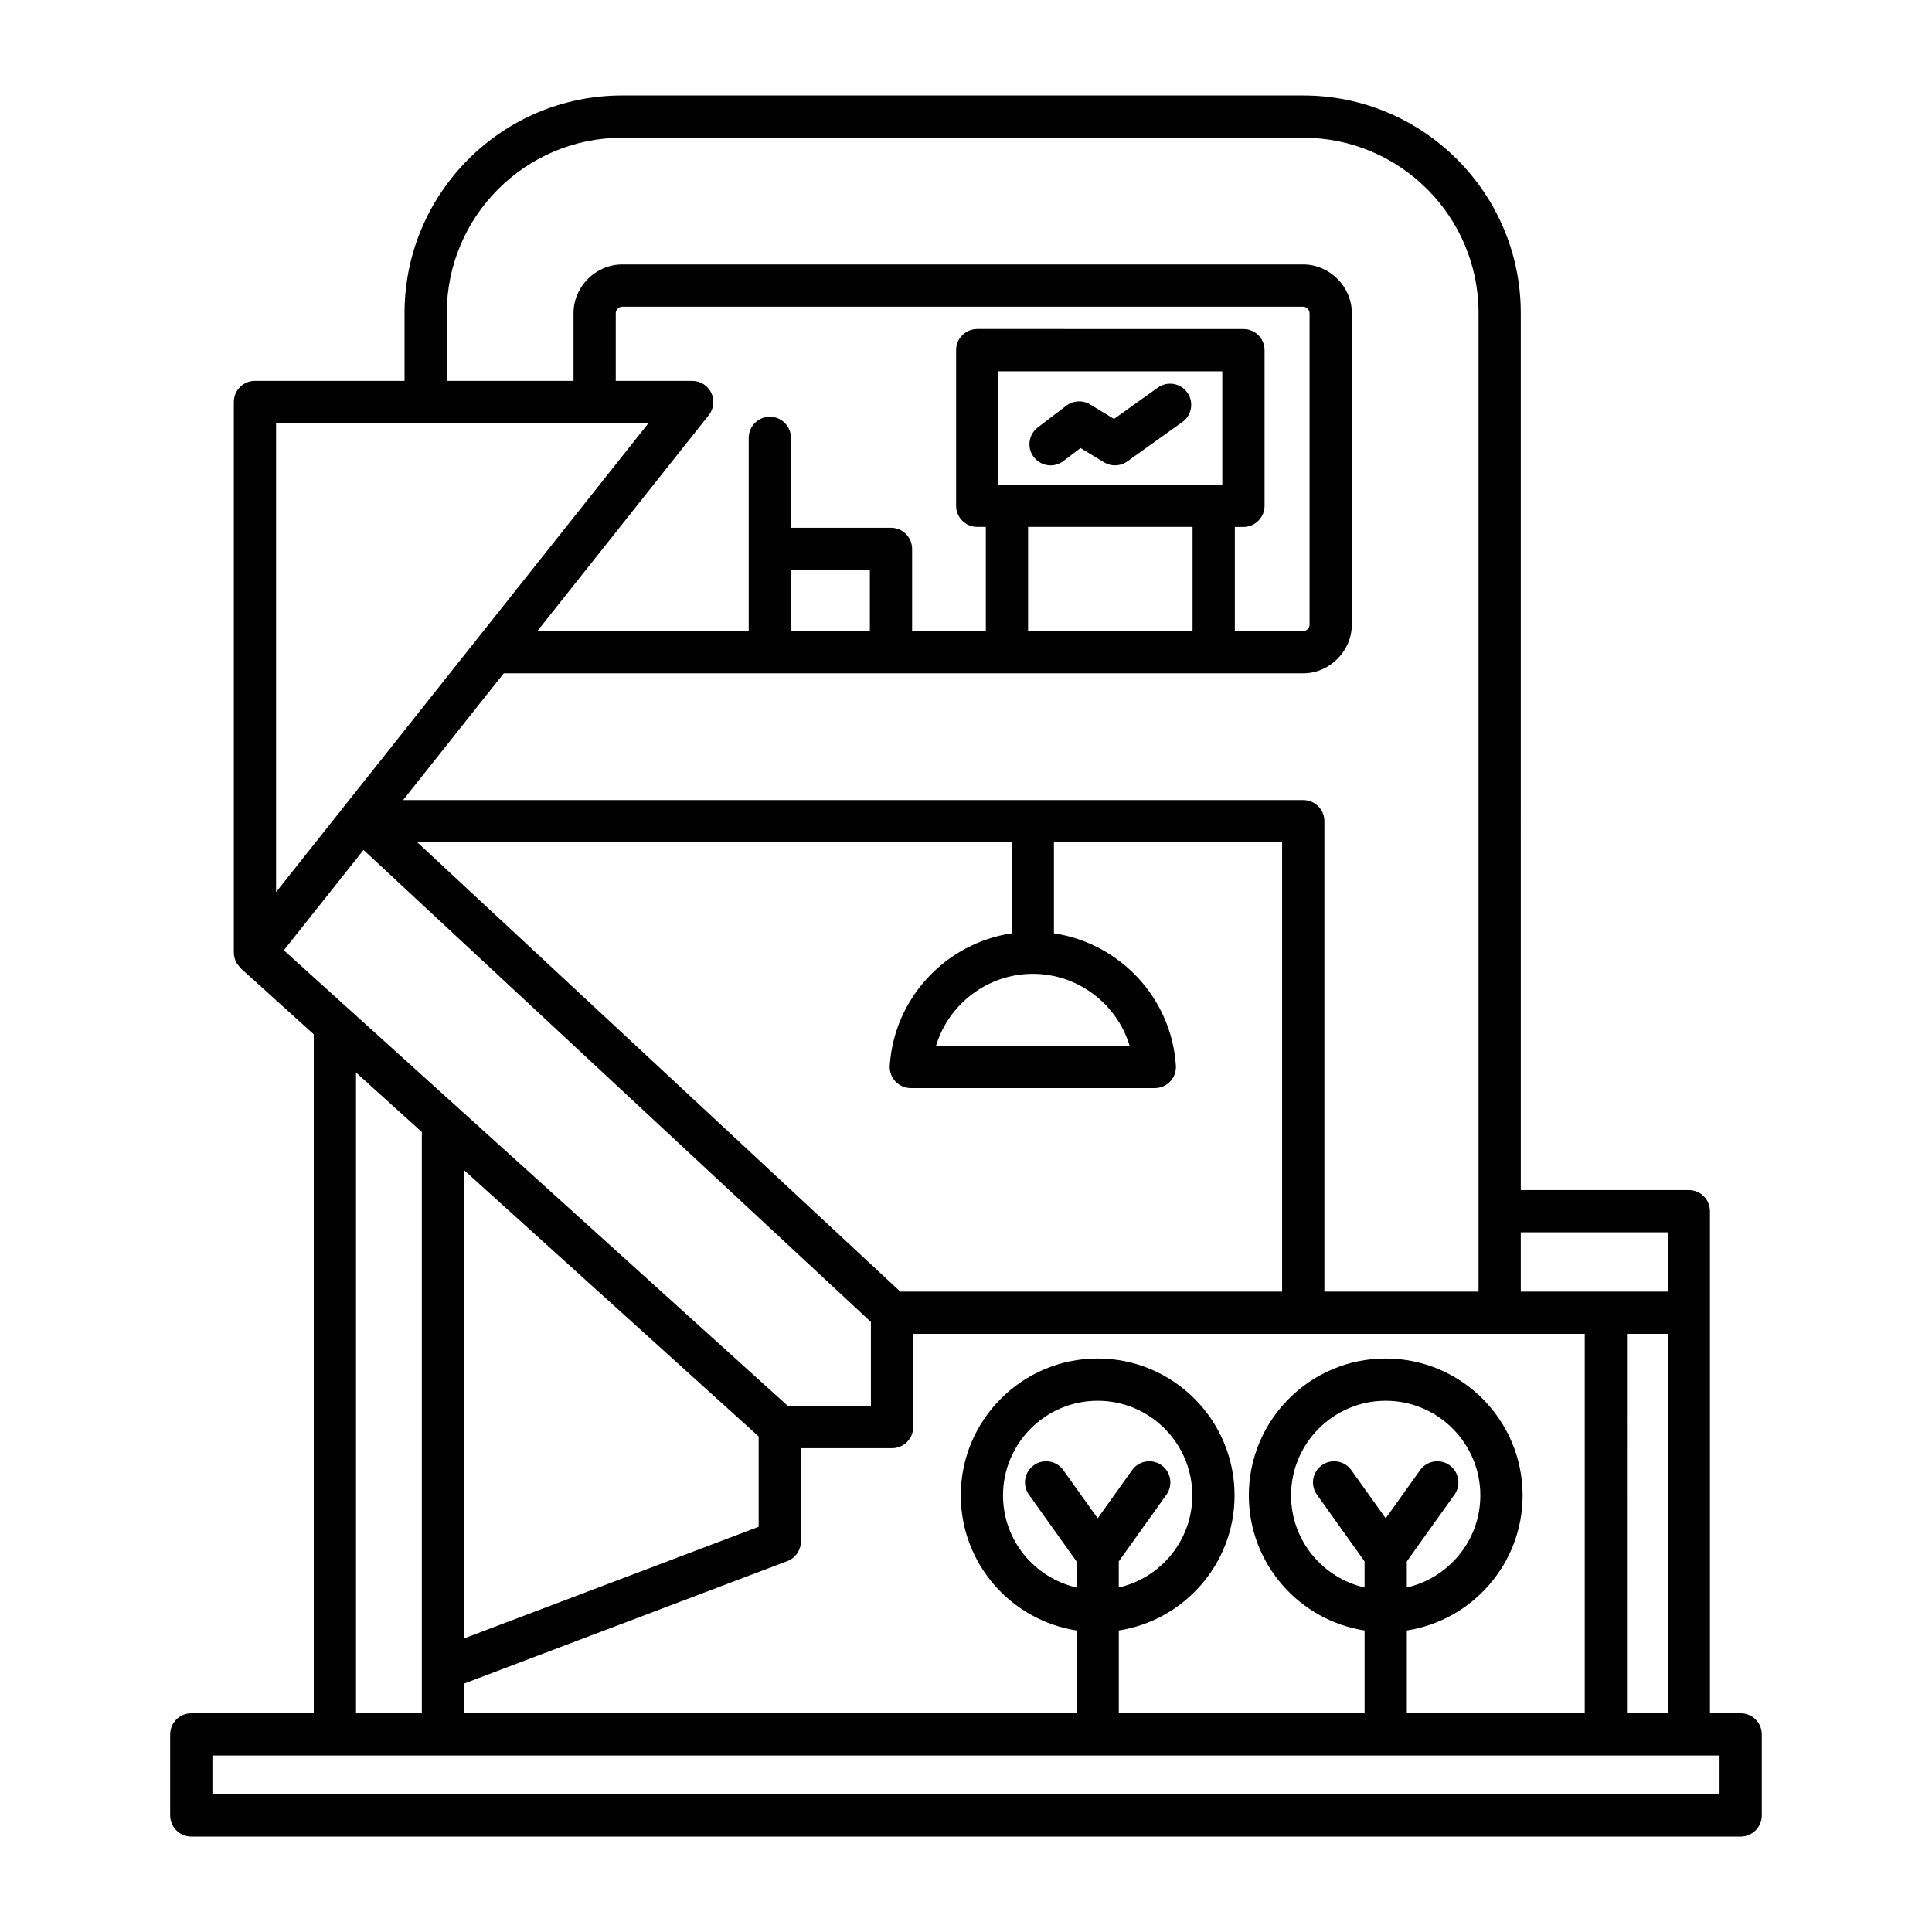 <?xml version="1.0" encoding="UTF-8"?>
<!-- Uploaded to: SVG Repo, www.svgrepo.com, Generator: SVG Repo Mixer Tools -->
<svg fill="#000000" width="800px" height="800px" version="1.1" viewBox="144 144 512 512" xmlns="http://www.w3.org/2000/svg">
 <g>
  <path d="m605.3 598.03h-8.145v-133.05c0-3.09-2.504-5.598-5.598-5.598h-44.531l-0.004-232.43c0-31.789-25.863-57.648-57.652-57.648h-180.51c-31.789 0-57.652 25.859-57.652 57.648v17.984h-39.641c-3.094 0-5.598 2.508-5.598 5.598v145.93c0 1.613 0.734 3.07 1.879 4.113l-0.035 0.039 19.34 17.484v179.93l-32.457 0.004c-3.094 0-5.598 2.508-5.598 5.598v21.48c0 3.09 2.504 5.598 5.598 5.598h410.6c3.094 0 5.598-2.508 5.598-5.598v-21.48c0.004-3.094-2.5-5.598-5.594-5.598zm-58.277-127.46h38.934v15.719h-38.934zm38.934 26.918v100.54h-10.793l0.004-100.54zm-21.984 0v100.54h-47.148v-21.934c17.348-2.707 30.68-17.703 30.68-35.801 0-20.004-16.273-36.277-36.277-36.277-20.004 0-36.277 16.273-36.277 36.277 0 18.094 13.332 33.094 30.68 35.801v21.934h-65.141v-21.934c17.348-2.707 30.68-17.703 30.68-35.801 0-20.004-16.273-36.277-36.277-36.277s-36.277 16.273-36.277 36.277c0 18.094 13.332 33.094 30.68 35.801v21.934h-162.3v-7.871l85.641-32.445c2.176-0.824 3.613-2.91 3.613-5.234v-24.695h24.156c3.094 0 5.598-2.508 5.598-5.598v-24.699zm-70.969 42.613 12.621 17.684v6.914c-11.137-2.559-19.484-12.5-19.484-24.398 0-13.832 11.25-25.082 25.082-25.082 13.832 0 25.082 11.25 25.082 25.082 0 11.898-8.348 21.844-19.484 24.398v-6.914l12.629-17.684c1.797-2.516 1.215-6.012-1.301-7.809-2.516-1.789-6.012-1.211-7.805 1.305l-9.117 12.766-9.113-12.766c-1.789-2.519-5.297-3.094-7.805-1.305-2.519 1.793-3.106 5.289-1.305 7.809zm-76.332 0 12.621 17.684v6.914c-11.137-2.559-19.484-12.5-19.484-24.398 0-13.832 11.25-25.082 25.082-25.082s25.082 11.25 25.082 25.082c0 11.898-8.348 21.844-19.484 24.398v-6.914l12.629-17.684c1.797-2.516 1.215-6.012-1.301-7.809-2.504-1.789-6.019-1.211-7.805 1.305l-9.117 12.766-9.113-12.766c-1.789-2.519-5.297-3.094-7.805-1.305-2.519 1.793-3.102 5.289-1.305 7.809zm-149.68 38.086v-124.08l78.059 70.562v23.941zm145.12-186.85c-17.375 2.602-31.129 17.039-32.32 35.051-0.098 1.547 0.441 3.062 1.496 4.195 1.059 1.129 2.543 1.77 4.09 1.77h64.66c1.547 0 3.027-0.641 4.09-1.77 1.055-1.133 1.598-2.648 1.496-4.195-1.191-18.012-14.941-32.453-32.32-35.051v-24.117h60.469v119.07h-101.18l-128-119.07h157.51zm5.598 10.734c12.004 0 22.316 8.012 25.66 19.086h-51.32c3.344-11.074 13.656-19.086 25.66-19.086zm-155.31-175.12c0-25.613 20.84-46.453 46.457-46.453h180.52c25.617 0 46.457 20.84 46.457 46.453v259.34h-40.859v-124.67c0-3.09-2.504-5.598-5.598-5.598h-238.55l26.672-33.586h102.61c0.004 0 0.008 0.004 0.012 0.004 0.004 0 0.008-0.004 0.012-0.004h109.24c6.977 0 12.867-5.894 12.867-12.867l0.008-82.625c0-6.973-5.894-12.867-12.867-12.867l-180.52 0.004c-6.977 0-12.867 5.894-12.867 12.867v17.984h-33.586zm70.094 21.152c-0.934-1.934-2.891-3.164-5.039-3.164h-20.27v-17.984c0-0.844 0.832-1.672 1.672-1.672h180.52c0.844 0 1.672 0.828 1.672 1.672v82.625c0 0.844-0.832 1.672-1.672 1.672h-18.133v-27.613h2.281c3.094 0 5.598-2.508 5.598-5.598v-41.242c0-3.09-2.504-5.598-5.598-5.598l-70.547-0.008c-3.094 0-5.598 2.508-5.598 5.598v41.242c0 3.09 2.504 5.598 5.598 5.598h2.281v27.613h-19.539v-21.785c0-3.09-2.504-5.598-5.598-5.598h-26.508v-23.82c0-3.09-2.504-5.598-5.598-5.598s-5.598 2.508-5.598 5.598v51.203h-56.023l45.445-57.227c1.332-1.684 1.59-3.981 0.656-5.914zm76.078 24.336v-30.047h59.348v30.047zm51.469 11.195v27.613h-43.59v-27.613zm-85.52 11.426v16.188h-20.91v-16.188zm-157.36-38.926h98.695l-98.695 124.28zm2.055 139.7 21.121-26.594 134.46 125.09v22.266h-22zm36.574 48.16v154.04h-17.445v-169.81zm343.91 175.52h-399.41v-10.285h399.41z"/>
  <path d="m450.83 246.73-11.602 8.297-6.348-3.848c-1.973-1.191-4.461-1.059-6.297 0.332l-7.566 5.766c-2.453 1.871-2.93 5.383-1.059 7.844 1.105 1.445 2.773 2.207 4.461 2.207 1.18 0 2.371-0.375 3.391-1.145l4.531-3.453 6.242 3.785c1.914 1.16 4.328 1.07 6.16-0.234l14.602-10.449c2.516-1.797 3.094-5.293 1.297-7.809-1.801-2.516-5.293-3.098-7.812-1.293z"/>
 </g>
</svg>